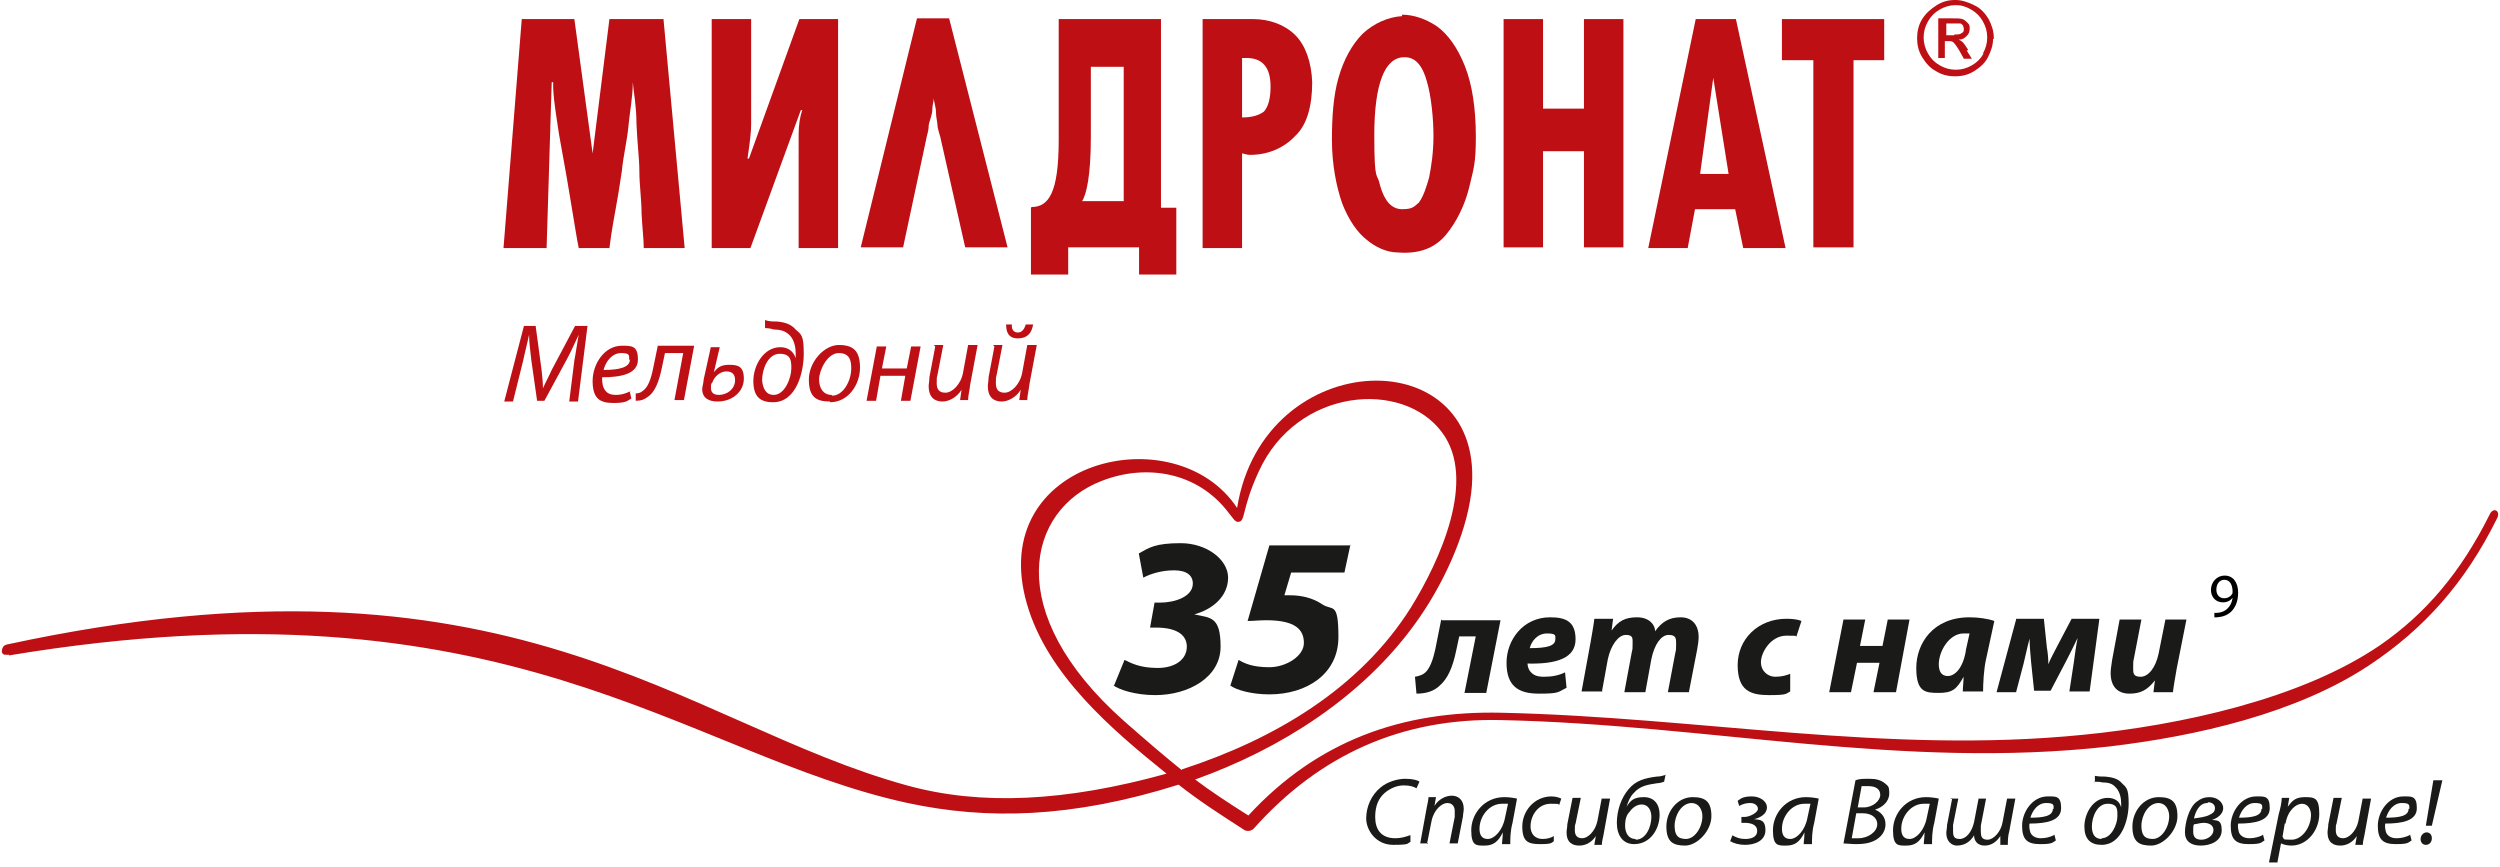 <svg width="643" height="223" viewBox="0 0 643 223" fill="none" xmlns="http://www.w3.org/2000/svg">
<g clip-path="url(#clip0_149_1605)">
<path d="M304.093 197.85C327.835 190.11 349.839 177.084 362.964 156.128C370.299 144.234 379.95 123.279 370.878 111.196C360.841 97.603 333.625 99.68 323.781 121.202C319.149 131.208 320.5 134.228 318.377 134.228C317.605 134.228 317.025 133.096 316.06 131.963C307.954 121.202 294.635 119.314 283.44 123.656C264.138 131.019 257.575 157.449 289.038 185.39C294.828 190.488 299.461 194.452 303.9 198.039M2.403 168.399C1.438 168.399 0.666 168.588 0.473 167.644C0.473 166.7 0.859 165.945 1.824 165.756C131.147 137.815 175.542 186.145 233.255 202.004C252.364 207.29 274.175 206.157 300.04 198.983C285.949 187.656 269.35 173.497 264.138 155.373C253.329 118.181 302.356 106.665 318.184 130.641C324.939 88.353 383.038 87.031 378.406 126.677C377.055 138.004 370.685 151.219 363.929 160.47C350.418 179.16 329.572 192.564 307.374 200.493C311.428 203.514 315.674 206.346 321.079 209.744C338.837 190.488 360.648 182.747 386.127 183.314C437.277 184.446 485.146 194.074 535.91 188.977C560.617 186.523 591.693 179.915 612.153 165.945C623.927 157.827 632.999 147.066 640.334 132.341C641.299 130.264 643.229 131.397 642.264 133.285C633.964 150.087 623.348 161.792 609.451 171.042C590.728 183.502 564.863 189.355 542.473 191.998C489.006 198.039 439.593 186.334 385.934 185.201C360.841 184.635 339.609 193.886 322.43 213.142C321.851 213.709 320.886 213.897 320.114 213.52C313.358 209.178 308.147 205.779 303.128 201.815C275.526 210.499 253.715 210.877 233.448 206.535C175.928 194.075 130.375 147.255 2.21 168.588L2.403 168.399Z" fill="#BE0F14"/>
<path fill-rule="evenodd" clip-rule="evenodd" d="M347.137 140.27H326.484L320.886 159.715C322.43 159.715 323.781 159.527 325.711 159.527C333.239 159.527 335.362 161.981 335.362 165.379C335.362 168.777 330.73 171.609 326.484 171.609C322.237 171.609 320.114 170.665 318.57 169.721L316.447 176.329C317.991 177.462 321.851 178.594 326.484 178.594C336.135 178.594 344.241 173.308 344.241 163.869C344.241 154.429 342.697 157.261 339.995 155.373C337.486 153.674 334.397 153.108 331.888 153.108C329.379 153.108 330.923 153.108 330.344 153.108L332.081 147.255H345.786L347.33 140.081L347.137 140.27ZM286.142 176.14C287.88 177.462 292.126 178.783 297.144 178.783C305.637 178.783 313.937 174.252 313.937 166.323C313.937 158.394 311.235 158.96 307.182 158.016C312.007 156.695 315.867 153.297 315.867 148.577C315.867 143.857 310.27 139.704 303.707 139.704C297.144 139.704 295.6 140.837 292.898 142.347L294.056 148.577C295.793 147.633 298.689 146.689 301.97 146.689C305.251 146.689 306.795 148.011 306.795 150.087C306.795 153.485 302.163 154.996 298.303 154.996H296.951L295.793 161.415H297.337C302.356 161.415 305.251 163.114 305.251 166.323C305.251 169.532 302.356 171.798 297.724 171.798C293.091 171.798 290.775 170.476 289.231 169.721L286.528 176.329L286.142 176.14Z" fill="#1A1A18"/>
<path d="M370.685 159.337L369.141 167.078C368.562 169.721 367.79 171.797 366.631 172.93C366.052 173.497 365.087 173.874 363.929 174.063L364.315 178.405C367.017 178.405 368.948 177.65 370.299 176.328C372.229 174.629 373.58 171.986 374.545 167.267L375.317 163.68H379.564L376.668 178.216H382.266L385.933 159.526H370.878L370.685 159.337Z" fill="#1A1A18"/>
<path d="M400.024 164.435C400.024 166.134 397.901 166.7 393.461 166.7C393.847 165.001 395.391 162.925 397.901 162.925C400.41 162.925 400.024 163.491 400.024 164.624M402.533 172.93C400.989 173.686 399.252 174.063 397.129 174.063C395.005 174.063 394.233 173.497 393.461 172.553C393.075 171.986 392.882 171.231 392.882 170.665C400.603 170.854 405.235 169.155 405.235 164.435C405.235 159.715 402.533 158.771 398.673 158.771C391.724 158.771 387.478 164.624 387.478 170.476C387.478 176.329 390.373 178.405 395.777 178.405C401.182 178.405 400.603 178.028 402.919 176.895L402.533 172.93Z" fill="#1A1A18"/>
<path d="M411.991 178.028L413.535 169.532C414.307 165.945 416.238 163.302 418.168 163.302C420.098 163.302 419.905 164.246 419.905 165.568C419.905 166.889 419.905 166.889 419.712 167.644L417.782 178.028H423.186L424.73 169.532C425.502 165.756 427.24 163.302 429.17 163.302C431.1 163.302 431.1 164.246 431.1 165.568C431.1 166.889 431.1 167.078 430.907 167.833L428.977 178.028H434.381L436.505 167.078C436.698 166.134 436.891 164.624 436.891 163.869C436.891 160.659 435.154 158.771 432.258 158.771C429.363 158.771 427.433 159.904 425.695 162.358C425.695 160.659 424.151 158.771 421.063 158.771C417.975 158.771 416.238 159.715 414.5 162.169L414.886 159.149H410.061C409.868 160.848 409.482 162.925 409.096 165.19L406.78 177.839H412.184L411.991 178.028Z" fill="#1A1A18"/>
<path d="M460.44 173.308C459.475 173.685 458.317 174.063 456.579 174.063C454.842 174.063 452.912 172.741 452.912 170.287C452.912 167.833 455.421 163.491 459.475 163.491C463.528 163.491 461.405 163.68 461.984 163.868L463.335 159.715C462.563 159.337 461.019 159.149 459.475 159.149C452.14 159.149 446.928 164.435 446.928 171.042C446.928 177.65 450.21 178.783 455.035 178.783C459.861 178.783 459.282 178.405 460.44 177.839V173.685V173.308Z" fill="#1A1A18"/>
<path d="M474.144 159.337L470.476 178.027H476.074L477.618 170.476H483.409L481.865 178.027H487.655L491.13 159.337H485.532L484.181 166.134H478.39L479.741 159.337H474.144Z" fill="#1A1A18"/>
<path d="M505.606 167.456C504.834 171.986 502.711 173.874 500.974 173.874C499.237 173.874 498.658 172.553 498.658 170.854C498.658 167.456 501.36 162.925 505.027 162.925C508.695 162.925 506.185 162.925 506.571 162.925L505.606 167.267V167.456ZM510.046 178.028C510.046 175.762 510.239 171.986 510.818 169.532L512.941 159.715C511.397 159.149 508.888 158.771 506.571 158.771C497.113 158.771 492.867 165.568 492.867 171.798C492.867 178.028 495.183 178.216 498.658 178.216C502.132 178.216 503.29 177.273 505.027 174.063C505.027 175.385 504.834 176.706 504.834 177.839H510.046V178.028Z" fill="#1A1A18"/>
<path d="M518.538 159.337L513.52 178.028H518.538L520.469 170.665C520.855 169.154 521.434 166.323 522.013 164.246C522.013 165.945 522.206 168.211 522.399 170.287L523.171 177.65H527.417L531.471 169.91C532.629 167.644 533.787 165.379 534.366 164.057C533.98 165.945 533.594 168.777 533.401 170.287L532.243 177.839H537.454L539.964 159.149H532.822L529.348 165.756C528.383 167.644 527.224 169.721 526.838 170.854C526.838 169.154 526.645 167.644 526.452 166.511L525.68 159.149H518.538V159.337Z" fill="#1A1A18"/>
<path d="M556.949 159.337L555.212 168.022C554.44 171.797 552.51 174.063 550.58 174.063C548.649 174.063 548.649 173.119 548.649 171.797C548.649 170.476 548.649 170.098 548.842 169.343L550.773 159.337H545.175L543.245 169.721C543.052 171.042 542.859 172.175 542.859 173.119C542.859 176.706 544.789 178.405 547.684 178.405C550.58 178.405 552.317 177.461 554.247 175.007L553.861 178.027H558.879C559.072 176.328 559.458 174.252 559.844 171.986L562.354 159.337H556.756H556.949Z" fill="#1A1A18"/>
<path d="M362.578 214.842C361.613 215.219 360.262 215.597 358.911 215.597C355.051 215.597 353.699 213.143 353.699 210.122C353.699 207.101 354.665 205.213 356.209 203.892C357.56 202.759 359.297 202.004 361.034 202.004C362.771 202.004 363.736 202.382 364.316 202.759L365.088 201.06C364.702 200.682 363.35 200.305 361.42 200.305C359.49 200.305 356.788 201.06 355.051 202.57C352.734 204.458 351.383 207.479 351.383 210.5C351.383 213.52 353.892 217.296 358.332 217.296C362.771 217.296 361.806 216.918 362.771 216.541V214.842H362.578Z" fill="#1A1A18"/>
<path d="M367.017 217.108L368.175 211.256C368.754 208.235 370.877 206.536 372.229 206.536C373.58 206.536 374.159 207.48 374.159 208.612C374.159 209.745 374.159 209.745 374.159 210.123L372.808 216.919H374.931L376.282 209.934C376.282 209.368 376.475 208.613 376.475 208.046C376.475 205.592 374.931 204.648 373.387 204.648C371.843 204.648 369.912 205.592 368.947 207.291L369.333 205.026H367.403C367.403 205.969 367.017 207.102 366.824 208.424L365.28 216.919H367.403L367.017 217.108Z" fill="#1A1A18"/>
<path d="M387.091 210.31C386.512 213.52 384.389 215.785 382.652 215.785C380.914 215.785 380.528 214.464 380.528 213.142C380.528 209.933 383.038 206.723 386.319 206.723C389.6 206.723 387.477 206.723 387.863 206.723L387.091 210.31ZM388.442 217.107C388.442 215.785 388.442 213.708 389.021 211.632L390.179 205.402C389.407 205.213 388.056 205.024 386.898 205.024C381.687 205.024 378.405 209.366 378.405 213.52C378.405 217.673 379.756 217.484 381.88 217.484C384.003 217.484 385.354 216.54 386.512 214.086C386.512 215.408 386.319 216.351 386.319 217.107H388.249H388.442Z" fill="#1A1A18"/>
<path d="M399.638 215.031C399.059 215.409 398.094 215.786 396.742 215.786C394.812 215.786 393.654 214.465 393.654 212.577C393.654 209.745 395.584 206.725 398.866 206.725C402.147 206.725 400.41 206.913 400.989 207.102L401.568 205.403C401.182 205.214 400.217 204.837 399.059 204.837C394.619 204.837 391.531 208.612 391.531 212.577C391.531 216.542 393.075 217.108 396.163 217.108C399.252 217.108 399.059 216.73 399.638 216.353V214.654V215.031Z" fill="#1A1A18"/>
<path d="M411.991 205.213L410.833 211.254C410.254 213.897 408.324 215.597 406.973 215.597C405.622 215.597 405.043 214.841 405.043 213.52C405.043 212.198 405.043 212.387 405.236 211.821L406.587 205.213H404.463L403.112 212.01C403.112 212.765 402.919 213.52 402.919 214.086C402.919 216.729 404.463 217.484 406.201 217.484C407.938 217.484 409.482 216.54 410.447 215.03L410.061 217.296H411.991C411.991 216.352 412.377 215.219 412.57 213.897L414.114 205.402H411.991V205.213Z" fill="#1A1A18"/>
<path d="M420.677 215.785C418.747 215.785 417.975 214.086 417.975 212.387C417.975 210.688 418.361 209.555 419.133 208.8C419.905 207.667 421.063 206.912 422.221 206.912C423.959 206.912 424.731 208.423 424.731 210.122C424.731 212.576 423.38 215.974 420.677 215.974M428.205 199.361C427.626 199.549 426.854 199.738 426.082 199.738C423.187 200.116 420.677 200.682 418.747 203.136C417.01 205.213 415.852 208.423 415.852 211.632C415.852 214.841 417.396 217.107 420.291 217.107C424.538 217.107 426.854 213.142 426.854 209.555C426.854 206.912 425.503 205.024 422.8 205.024C420.098 205.024 419.326 205.968 418.361 207.479C418.747 206.157 419.326 204.836 420.098 204.08C421.835 202.004 423.959 201.815 426.275 201.437C426.854 201.437 427.433 201.249 428.012 201.06L428.398 199.172L428.205 199.361Z" fill="#1A1A18"/>
<path d="M434.961 206.534C437.084 206.534 437.856 208.422 437.856 209.933C437.856 212.765 435.926 215.785 433.609 215.785C431.293 215.785 430.714 214.464 430.714 212.387C430.714 209.744 432.451 206.534 435.154 206.534M435.347 205.024C431.486 205.024 428.591 208.611 428.591 212.576C428.591 216.54 430.328 217.484 433.416 217.484C436.505 217.484 440.172 213.708 440.172 209.933C440.172 206.157 438.628 205.024 435.347 205.024Z" fill="#1A1A18"/>
<path d="M447.7 211.633H448.665C450.209 211.633 451.946 212.011 451.946 213.71C451.946 215.409 450.209 215.786 448.858 215.786C447.507 215.786 446.542 215.409 445.577 214.842L444.997 216.353C445.963 216.919 447.314 217.297 448.858 217.297C451.174 217.297 454.069 216.353 454.069 213.521C454.069 210.689 452.525 210.878 451.174 210.689C452.718 210.312 454.455 209.368 454.455 207.669C454.455 205.969 452.525 204.837 450.595 204.837C448.665 204.837 447.893 205.214 446.928 205.969L447.314 207.291C448.279 206.725 449.244 206.536 450.209 206.536C451.174 206.536 452.139 207.102 452.139 208.046C452.139 208.99 450.016 210.123 448.665 210.123H447.893V211.633H447.7Z" fill="#1A1A18"/>
<path d="M464.879 210.31C464.3 213.52 462.177 215.785 460.44 215.785C458.703 215.785 458.317 214.464 458.317 213.142C458.317 209.933 460.826 206.723 464.107 206.723C467.388 206.723 465.265 206.723 465.651 206.723L464.879 210.31ZM466.037 217.107C466.037 215.785 466.037 213.708 466.616 211.632L467.774 205.402C467.002 205.213 465.651 205.024 464.493 205.024C459.282 205.024 456 209.366 456 213.52C456 217.673 457.351 217.484 459.475 217.484C461.598 217.484 462.949 216.54 464.107 214.086C464.107 215.408 463.914 216.351 463.914 217.107H465.844H466.037Z" fill="#1A1A18"/>
<path d="M477.425 209.178H479.162C481.092 209.178 482.829 210.122 482.829 212.01C482.829 213.898 480.513 215.597 478.004 215.597C477.425 215.597 476.846 215.597 476.267 215.597L477.425 209.178ZM478.776 202.193C479.162 202.193 479.741 202.193 480.513 202.193C482.443 202.193 483.601 202.948 483.601 204.458C483.601 205.969 481.671 207.668 479.355 207.668H477.811L478.776 202.382V202.193ZM473.95 216.918C474.723 216.918 476.074 217.107 477.425 217.107C479.741 217.107 481.478 216.73 482.829 215.786C483.987 215.03 484.953 213.709 484.953 212.01C484.953 209.933 483.601 208.8 482.25 208.234C484.181 207.668 485.918 206.157 485.918 204.081C485.918 202.004 485.532 202.193 484.76 201.438C483.794 200.683 482.636 200.305 480.899 200.305C479.162 200.305 478.197 200.305 477.232 200.683L474.143 216.918H473.95Z" fill="#1A1A18"/>
<path d="M495.569 210.31C494.99 213.52 492.867 215.785 491.13 215.785C489.392 215.785 489.006 214.464 489.006 213.142C489.006 209.933 491.516 206.723 494.797 206.723C498.078 206.723 495.955 206.723 496.341 206.723L495.569 210.31ZM496.92 217.107C496.92 215.785 496.92 213.708 497.499 211.632L498.657 205.402C497.885 205.213 496.534 205.024 495.376 205.024C490.165 205.024 486.883 209.366 486.883 213.52C486.883 217.673 488.234 217.484 490.358 217.484C492.481 217.484 493.832 216.54 494.99 214.086C494.99 215.408 494.797 216.351 494.797 217.107H496.727H496.92Z" fill="#1A1A18"/>
<path d="M502.132 205.213L500.78 212.198C500.78 212.953 500.587 213.709 500.587 214.275C500.587 216.54 502.132 217.484 503.29 217.484C505.22 217.484 506.764 216.54 507.729 214.841C507.729 216.352 508.694 217.484 510.431 217.484C512.169 217.484 513.52 216.54 514.485 215.03C514.485 215.597 514.485 216.352 514.485 217.296H516.415C516.415 216.352 516.415 215.03 516.801 213.709L518.345 205.402H516.222L515.064 211.443C514.678 213.897 512.748 215.974 511.204 215.974C509.659 215.974 509.466 215.03 509.466 213.897C509.466 212.765 509.466 212.953 509.466 212.387L510.817 205.402H508.887L507.729 211.443C507.15 214.086 505.606 215.785 504.062 215.785C502.518 215.785 502.325 215.03 502.325 213.709C502.325 212.387 502.325 212.576 502.325 212.198L503.676 205.402H501.553L502.132 205.213Z" fill="#1A1A18"/>
<path d="M527.996 208.045C527.996 209.933 525.487 210.31 522.206 210.31C522.785 208.423 524.136 206.535 526.259 206.535C528.383 206.535 528.19 207.101 528.19 208.045M528.19 214.841C527.417 215.219 526.259 215.597 524.908 215.597C523.557 215.597 522.592 215.03 522.206 214.086C522.013 213.52 521.82 212.387 522.013 211.821C526.452 211.821 530.12 211.066 530.12 207.856C530.12 204.647 528.769 204.836 526.645 204.836C522.785 204.836 520.083 208.8 520.083 212.387C520.083 215.974 521.434 217.107 524.715 217.107C527.997 217.107 527.804 216.729 528.769 216.163L528.383 214.653L528.19 214.841Z" fill="#1A1A18"/>
<path d="M540.542 215.786C538.612 215.786 538.033 214.275 538.033 212.576C538.033 210.122 539.384 206.724 542.087 206.724C544.789 206.724 544.596 208.423 544.596 209.933C544.596 212.01 543.052 215.597 540.542 215.597M538.612 201.06C539.384 201.06 540.156 201.06 540.735 201.249C542.473 201.249 543.438 201.626 544.21 202.57C545.175 203.514 545.561 205.213 545.561 206.535C545.561 206.913 545.561 207.29 545.561 207.668C545.175 206.157 544.017 205.213 542.087 205.213C538.226 205.213 536.103 209.367 536.103 212.576C536.103 215.786 537.647 217.296 540.542 217.296C545.754 217.296 547.491 210.688 547.491 206.724C547.491 202.759 546.912 202.57 545.754 201.438C544.789 200.305 543.438 199.927 541.508 199.739C540.735 199.739 539.77 199.739 538.805 199.55V201.249L538.612 201.06Z" fill="#1A1A18"/>
<path d="M555.02 206.534C557.143 206.534 557.915 208.422 557.915 209.933C557.915 212.765 555.985 215.785 553.669 215.785C551.352 215.785 550.773 214.464 550.773 212.387C550.773 209.744 552.51 206.534 555.213 206.534M555.213 205.024C551.352 205.024 548.457 208.611 548.457 212.576C548.457 216.54 550.194 217.484 553.282 217.484C556.371 217.484 560.038 213.708 560.038 209.933C560.038 206.157 558.494 205.024 555.213 205.024Z" fill="#1A1A18"/>
<path d="M566.793 211.632C568.144 211.632 569.303 212.198 569.303 213.52C569.303 214.841 567.758 215.974 566.214 215.974C564.67 215.974 564.091 215.219 564.091 213.897C564.091 212.576 564.091 212.576 564.284 212.009C564.863 212.009 565.828 211.632 566.793 211.632ZM567.951 206.346C568.916 206.346 569.689 206.912 569.689 207.856C569.689 208.8 569.109 209.178 568.337 209.555C567.372 210.121 565.635 210.31 564.284 210.499C564.67 208.8 565.635 206.534 567.758 206.534L567.951 206.346ZM568.337 205.024C566.986 205.024 566.021 205.402 565.056 206.157C562.933 207.667 561.968 211.821 561.968 214.086C561.968 216.351 563.512 217.484 566.021 217.484C568.53 217.484 571.426 216.351 571.426 213.52C571.426 210.688 570.075 211.065 568.916 210.877C570.268 210.499 571.812 209.366 571.812 207.856C571.812 206.346 570.268 205.024 568.337 205.024Z" fill="#1A1A18"/>
<path d="M581.656 208.045C581.656 209.933 579.146 210.31 575.865 210.31C576.444 208.423 577.795 206.535 579.918 206.535C582.042 206.535 581.849 207.101 581.849 208.045M581.849 214.841C581.077 215.219 579.918 215.597 578.567 215.597C577.216 215.597 576.251 215.03 575.865 214.086C575.672 213.52 575.479 212.387 575.672 211.821C580.111 211.821 583.779 211.066 583.779 207.856C583.779 204.647 582.428 204.836 580.304 204.836C576.444 204.836 573.742 208.8 573.742 212.387C573.742 215.974 575.093 217.107 578.374 217.107C581.656 217.107 581.463 216.729 582.428 216.163L582.042 214.653L581.849 214.841Z" fill="#1A1A18"/>
<path d="M587.832 211.821C588.411 208.422 590.534 206.723 592.078 206.723C593.622 206.723 594.395 208.234 594.395 209.555C594.395 212.764 592.078 215.974 589.376 215.974C586.674 215.974 587.639 215.785 587.06 215.219L587.639 211.821H587.832ZM585.709 222.015L586.674 216.918C587.06 217.107 588.025 217.484 589.376 217.484C593.429 217.484 596.518 213.52 596.518 209.366C596.518 205.213 595.36 205.024 592.85 205.024C590.341 205.024 589.569 205.968 588.411 207.478L588.797 205.213H586.867C586.867 206.346 586.481 208.045 586.095 209.366L583.585 221.826H585.709V222.015Z" fill="#1A1A18"/>
<path d="M607.714 205.213L606.556 211.254C605.977 213.897 604.046 215.597 602.695 215.597C601.344 215.597 600.765 214.841 600.765 213.52C600.765 212.198 600.765 212.387 600.958 211.821L602.309 205.213H600.186L598.835 212.01C598.835 212.765 598.642 213.52 598.642 214.086C598.642 216.729 600.186 217.484 601.923 217.484C603.66 217.484 605.205 216.54 606.17 215.03L605.784 217.296H607.714C607.714 216.352 608.1 215.219 608.293 213.897L609.837 205.402H607.714V205.213Z" fill="#1A1A18"/>
<path d="M619.488 208.045C619.488 209.933 616.978 210.31 613.697 210.31C614.276 208.423 615.627 206.535 617.75 206.535C619.874 206.535 619.681 207.101 619.681 208.045M619.681 214.841C618.909 215.219 617.75 215.597 616.399 215.597C615.048 215.597 614.083 215.03 613.697 214.086C613.504 213.52 613.311 212.387 613.504 211.821C617.944 211.821 621.611 211.066 621.611 207.856C621.611 204.647 620.26 204.836 618.137 204.836C614.276 204.836 611.574 208.8 611.574 212.387C611.574 215.974 612.925 217.107 616.206 217.107C619.488 217.107 619.295 216.729 620.26 216.163L619.874 214.653L619.681 214.841Z" fill="#1A1A18"/>
<path d="M623.928 217.296C624.893 217.296 625.472 216.541 625.472 215.597C625.472 214.653 624.893 214.086 624.121 214.086C623.349 214.086 622.577 214.842 622.577 215.785C622.577 216.729 623.156 217.296 623.928 217.296ZM625.472 212.387L628.174 200.682H625.858L623.928 212.387H625.665H625.472Z" fill="#1A1A18"/>
<path d="M265.158 53.427V70.607H274.741V63.621H292.966V70.607H302.549V53.427H298.603V4.908H272.298V36.058C272.298 49.651 269.668 53.238 265.346 53.238M278.311 51.728C279.438 50.029 280.565 45.12 280.565 35.303V17.18H289.02V51.728H278.311Z" fill="#BE0F14"/>
<path d="M259.146 63.622H248.248L241.86 35.303C241.484 33.982 241.108 32.849 241.108 32.094C241.108 31.339 240.733 30.206 240.733 28.884C240.733 27.563 240.169 26.053 240.169 25.297C240.169 26.053 239.793 26.997 239.793 28.129C239.793 29.64 239.042 30.961 238.854 32.283C238.854 33.793 238.29 35.114 238.29 35.492L232.277 63.622H221.38L235.847 4.719H244.115L259.146 63.622Z" fill="#BE0F14"/>
<path d="M458.312 4.908H484.617V15.48H476.726V63.621H466.392V15.48H458.312V4.908Z" fill="#BE0F14"/>
<path d="M386.725 4.908H396.871V27.94H407.393V4.908H417.539V63.621H407.393V38.89H396.871V63.621H386.725V4.908Z" fill="#BE0F14"/>
<path d="M183.237 63.81H193.007L205.972 28.318H206.348C205.784 29.828 205.408 32.094 205.408 34.548V63.81H215.555V4.908H205.596L192.632 40.778H192.256C192.819 37.002 193.195 33.982 193.195 32.094V4.908H183.049V63.81H183.237Z" fill="#BE0F14"/>
<path d="M134.385 4.908H147.726L152.423 39.456L156.744 4.908H170.649L176.097 63.81H165.575C165.575 61.734 165.2 58.524 165.012 54.937C165.012 51.35 164.448 47.575 164.448 44.176C164.448 40.778 163.884 36.625 163.697 31.716C163.697 27.185 162.945 23.598 162.757 21.144C162.757 24.92 162.005 28.507 161.63 32.471C161.254 36.436 160.314 40.023 159.939 43.987C159.375 47.952 158.811 51.161 158.436 53.238C158.06 55.504 157.308 59.091 156.744 63.81H148.853C148.477 62.111 147.726 57.392 146.598 50.595C145.471 43.61 144.344 37.946 143.78 34.548C143.216 30.584 142.465 26.619 142.277 22.654V21.144H141.901L140.586 63.81H129.5L134.197 4.908H134.385Z" fill="#BE0F14"/>
<path d="M319.459 14.725V30.206C322.09 30.206 323.781 29.64 325.096 28.696C326.223 27.374 326.787 25.297 326.787 22.277C326.787 17.557 324.908 14.914 320.586 14.914H319.271L319.459 14.725ZM309.313 4.908H322.277C326.599 4.908 330.545 6.419 333.175 9.062C335.806 11.705 337.309 16.047 337.497 21.144C337.497 27.185 336.182 32.094 333.175 34.926C330.169 38.135 326.035 39.834 321.526 39.834C320.586 39.834 319.835 39.456 319.459 39.456V63.81H309.313V4.908Z" fill="#BE0F14"/>
<path d="M361.172 14.725C356.099 14.725 353.468 21.71 353.468 34.736C353.468 47.763 354.22 43.987 354.971 47.763C356.099 51.727 357.978 53.804 360.608 53.804C363.239 53.804 363.614 53.238 364.93 52.105C366.057 50.595 366.809 48.329 367.56 45.686C368.124 42.854 368.688 39.267 368.688 34.925C368.688 30.583 368.124 24.731 366.997 20.955C365.869 16.802 363.99 14.725 361.36 14.725M360.608 3.775C363.614 3.775 366.809 4.908 369.627 6.796C372.445 8.872 374.888 12.271 376.767 16.99C378.646 21.71 379.585 27.94 379.585 35.114C379.585 42.288 379.022 43.232 377.894 48.141C376.767 52.671 374.7 57.014 371.882 60.412C368.875 63.999 364.742 65.32 359.669 64.943C356.475 64.943 353.656 63.432 351.589 61.733C349.147 59.845 346.892 56.636 345.201 52.294C343.698 47.952 342.57 42.288 342.57 35.869C342.57 30.206 342.946 24.542 344.261 20.011C345.577 15.291 347.831 11.327 350.462 8.684C353.28 6.041 357.038 4.342 360.608 4.153V3.775Z" fill="#BE0F14"/>
<path d="M444.596 44.743L440.65 20.011L437.268 44.743H444.596ZM435.765 4.908H446.475L459.251 63.81H448.353L446.287 53.804H435.953L434.074 63.81H423.927L436.14 4.908H435.765Z" fill="#BE0F14"/>
<path d="M512.801 10.006V9.628C512.801 7.929 512.237 6.419 511.486 4.909C510.546 3.398 509.419 2.077 507.728 1.322C506.225 0.566 504.534 0 503.031 0H502.843C501.152 0 499.649 0.378 498.146 1.322C496.642 2.265 495.327 3.398 494.388 4.909C493.448 6.419 493.072 8.118 493.072 9.817C493.072 11.516 493.448 13.215 494.388 14.726C495.327 16.236 496.454 17.557 497.958 18.312C499.461 19.256 501.152 19.634 502.843 19.634C504.534 19.634 506.225 19.256 507.728 18.312C509.231 17.369 510.546 16.236 511.298 14.726C512.05 13.215 512.613 11.705 512.613 10.006M510.171 13.782C509.419 15.103 508.48 16.047 507.164 16.802C505.849 17.557 504.534 17.935 503.031 17.935C501.528 17.935 500.212 17.557 498.897 16.802C497.582 16.047 496.642 15.103 495.891 13.782C495.139 12.46 494.763 11.139 494.763 9.628C494.763 8.118 495.139 6.796 495.891 5.475C496.642 4.153 497.582 3.209 498.897 2.454C500.212 1.699 501.528 1.322 503.031 1.322C504.534 1.322 505.661 1.699 506.976 2.454C508.292 3.209 509.231 4.153 509.983 5.475C510.734 6.796 511.11 8.118 511.11 9.628C511.11 11.139 510.734 12.46 509.983 13.782H510.171Z" fill="#BE0F14"/>
<path d="M506.225 12.837C505.661 11.893 505.098 11.138 504.722 10.761C504.534 10.572 504.158 10.383 503.782 10.194C504.722 10.194 505.286 9.817 505.849 9.25C506.413 8.684 506.601 8.118 506.601 7.363C506.601 6.607 506.601 6.419 506.037 5.852C505.661 5.475 505.286 5.097 504.722 4.908C504.158 4.719 503.407 4.719 502.091 4.719H498.521V14.914H500.212V10.572H501.152C501.716 10.572 502.091 10.572 502.467 10.95C502.843 11.327 503.407 12.082 504.158 13.404L505.098 15.103H507.165L505.849 13.026L506.225 12.837ZM502.655 9.062H500.588V6.041H502.467C503.219 6.041 503.782 6.041 504.158 6.041C504.534 6.041 504.722 6.419 504.91 6.607C504.91 6.796 505.098 7.174 505.098 7.363C505.098 7.74 505.098 8.306 504.534 8.495C504.158 8.873 503.595 8.873 502.655 8.873V9.062Z" fill="#BE0F14"/>
<path d="M258.77 83.445C258.77 85.333 259.333 87.032 261.776 87.032C264.218 87.032 265.346 85.711 265.722 83.445H263.843C263.467 84.578 262.903 85.522 261.776 85.522C260.648 85.522 260.085 84.578 260.273 83.445H258.582H258.77ZM255.763 89.109L254.26 97.038C254.26 97.982 254.072 98.737 254.072 99.303C254.072 102.513 255.951 103.268 257.642 103.268C259.333 103.268 261.4 102.135 262.527 100.247L262.152 102.89H264.218C264.218 101.758 264.594 100.436 264.782 98.737L266.661 88.731H264.218L262.903 95.905C262.34 98.926 260.085 101.003 258.394 101.003C256.703 101.003 256.139 100.059 256.139 98.548C256.139 97.038 256.139 97.227 256.327 96.472L257.83 88.731H255.388L255.763 89.109ZM240.544 89.109L239.041 97.038C239.041 97.982 238.853 98.737 238.853 99.303C238.853 102.513 240.732 103.268 242.423 103.268C244.114 103.268 246.181 102.135 247.308 100.247L246.932 102.89H248.999C248.999 101.758 249.375 100.436 249.563 98.737L251.442 88.731H248.999L247.684 95.905C247.12 98.926 244.866 101.003 243.174 101.003C241.483 101.003 240.92 100.059 240.92 98.548C240.92 97.038 240.92 97.227 241.108 96.472L242.611 88.731H240.168L240.544 89.109ZM225.513 89.109L222.882 103.079H225.325L226.452 96.66H232.84L231.713 103.079H234.156L236.786 89.109H234.344L233.216 94.773H226.828L227.955 89.109H225.513ZM213.863 101.569C211.796 101.569 210.669 99.87 210.669 97.604C210.669 95.339 212.736 90.808 215.742 90.808C218.748 90.808 218.936 93.073 218.936 94.773C218.936 97.982 216.869 101.758 214.051 101.758L213.863 101.569ZM213.487 103.457C218.185 103.457 221.191 98.926 221.191 94.584C221.191 90.242 219.5 88.731 215.742 88.731C211.984 88.731 208.038 93.073 208.038 97.604C208.038 102.135 209.917 103.268 213.487 103.268V103.457ZM199.02 101.569C196.953 101.569 196.201 99.87 196.013 97.793C196.013 94.961 197.516 90.997 200.523 90.997C203.529 90.997 203.529 92.885 203.529 94.773C203.529 97.227 201.838 101.569 199.02 101.569ZM196.765 84.389C197.704 84.389 198.456 84.578 199.208 84.767C201.086 84.767 202.214 85.333 203.153 86.277C204.281 87.41 204.656 89.487 204.656 90.808C204.656 91.186 204.656 91.752 204.656 92.129C204.093 90.43 202.777 89.298 200.711 89.298C196.389 89.298 193.759 94.017 193.759 97.982C193.759 101.947 195.45 103.457 198.832 103.457C204.844 103.457 206.723 95.716 206.723 90.997C206.723 86.277 206.16 86.088 204.656 84.767C203.529 83.445 202.026 82.879 199.771 82.69C198.832 82.69 197.704 82.69 196.765 82.312V84.389ZM184.928 101.569C183.612 101.569 182.861 101.003 182.861 99.87C182.861 98.737 182.861 98.737 183.237 98.359C183.612 97.038 185.116 95.528 186.807 95.528C188.498 95.528 189.061 96.472 189.061 97.793C189.061 100.059 186.994 101.569 184.928 101.569ZM182.861 89.109L180.982 97.604C180.982 98.359 180.606 99.492 180.606 100.059C180.606 102.513 182.485 103.268 184.552 103.268C188.498 103.268 191.316 100.625 191.316 97.416C191.316 94.206 189.813 93.829 187.558 93.829C185.303 93.829 184.552 94.584 183.612 95.716L185.116 89.298H182.861V89.109ZM169.145 89.109L168.017 94.584C167.454 97.416 166.702 99.681 165.199 100.625C164.823 101.003 164.072 101.191 163.508 101.191V103.079C165.011 103.079 165.763 102.702 166.514 102.135C168.393 101.003 169.52 98.171 170.272 94.395L171.024 90.808H175.721L173.466 102.89H175.909L178.539 88.92H169.145V89.109ZM162.005 92.507C162.005 94.584 158.998 95.15 155.241 95.15C155.804 92.885 157.495 90.808 159.75 90.808C162.005 90.808 161.817 91.374 161.817 92.507H162.005ZM162.193 100.625C161.253 101.003 160.126 101.569 158.435 101.569C156.744 101.569 155.804 101.003 155.241 99.681C154.865 98.926 154.865 97.604 154.865 97.038C159.938 97.038 164.072 96.094 164.072 92.507C164.072 88.92 162.568 88.92 159.938 88.92C155.428 88.92 152.422 93.64 152.422 97.982C152.422 102.324 154.113 103.646 157.683 103.646C161.253 103.646 161.253 103.079 162.381 102.513L162.005 100.814L162.193 100.625ZM148.664 103.268L151.107 83.823H147.913L141.9 95.15C141.149 96.849 140.209 98.548 139.645 99.87C139.645 98.359 139.458 96.66 139.27 94.961L137.767 83.823H134.76L129.687 103.268H131.942L134.572 92.696C134.948 90.808 135.7 87.976 136.075 86.088C136.075 88.165 136.451 90.43 136.639 92.507L138.142 103.079H140.021L145.846 92.318C146.973 90.242 147.913 87.976 148.852 86.088C148.476 87.976 148.101 90.808 147.725 92.696L146.41 103.268H148.664Z" fill="#BE0F14"/>
<path d="M569.536 158.781V157.629C569.84 157.661 570.192 157.629 570.672 157.581C571.488 157.469 572.256 157.149 572.848 156.573C573.536 155.949 574.032 155.037 574.224 153.821H574.176C573.6 154.525 572.768 154.925 571.712 154.925C569.856 154.925 568.656 153.517 568.656 151.741C568.656 149.773 570.08 148.045 572.208 148.045C574.336 148.045 575.648 149.757 575.648 152.445C575.648 154.717 574.88 156.317 573.856 157.309C573.056 158.093 571.952 158.573 570.832 158.701C570.32 158.781 569.872 158.797 569.536 158.781ZM572.08 149.117C570.896 149.117 570.048 150.173 570.048 151.661C570.048 152.957 570.832 153.869 572.048 153.869C572.992 153.869 573.728 153.405 574.096 152.781C574.176 152.637 574.224 152.493 574.224 152.253C574.224 150.477 573.568 149.117 572.08 149.117Z" fill="black"/>
</g>
<defs>
<clipPath id="clip0_149_1605">
<rect width="642.055" height="222.015" fill="white" transform="translate(0.473)"/>
</clipPath>
</defs>
</svg>
